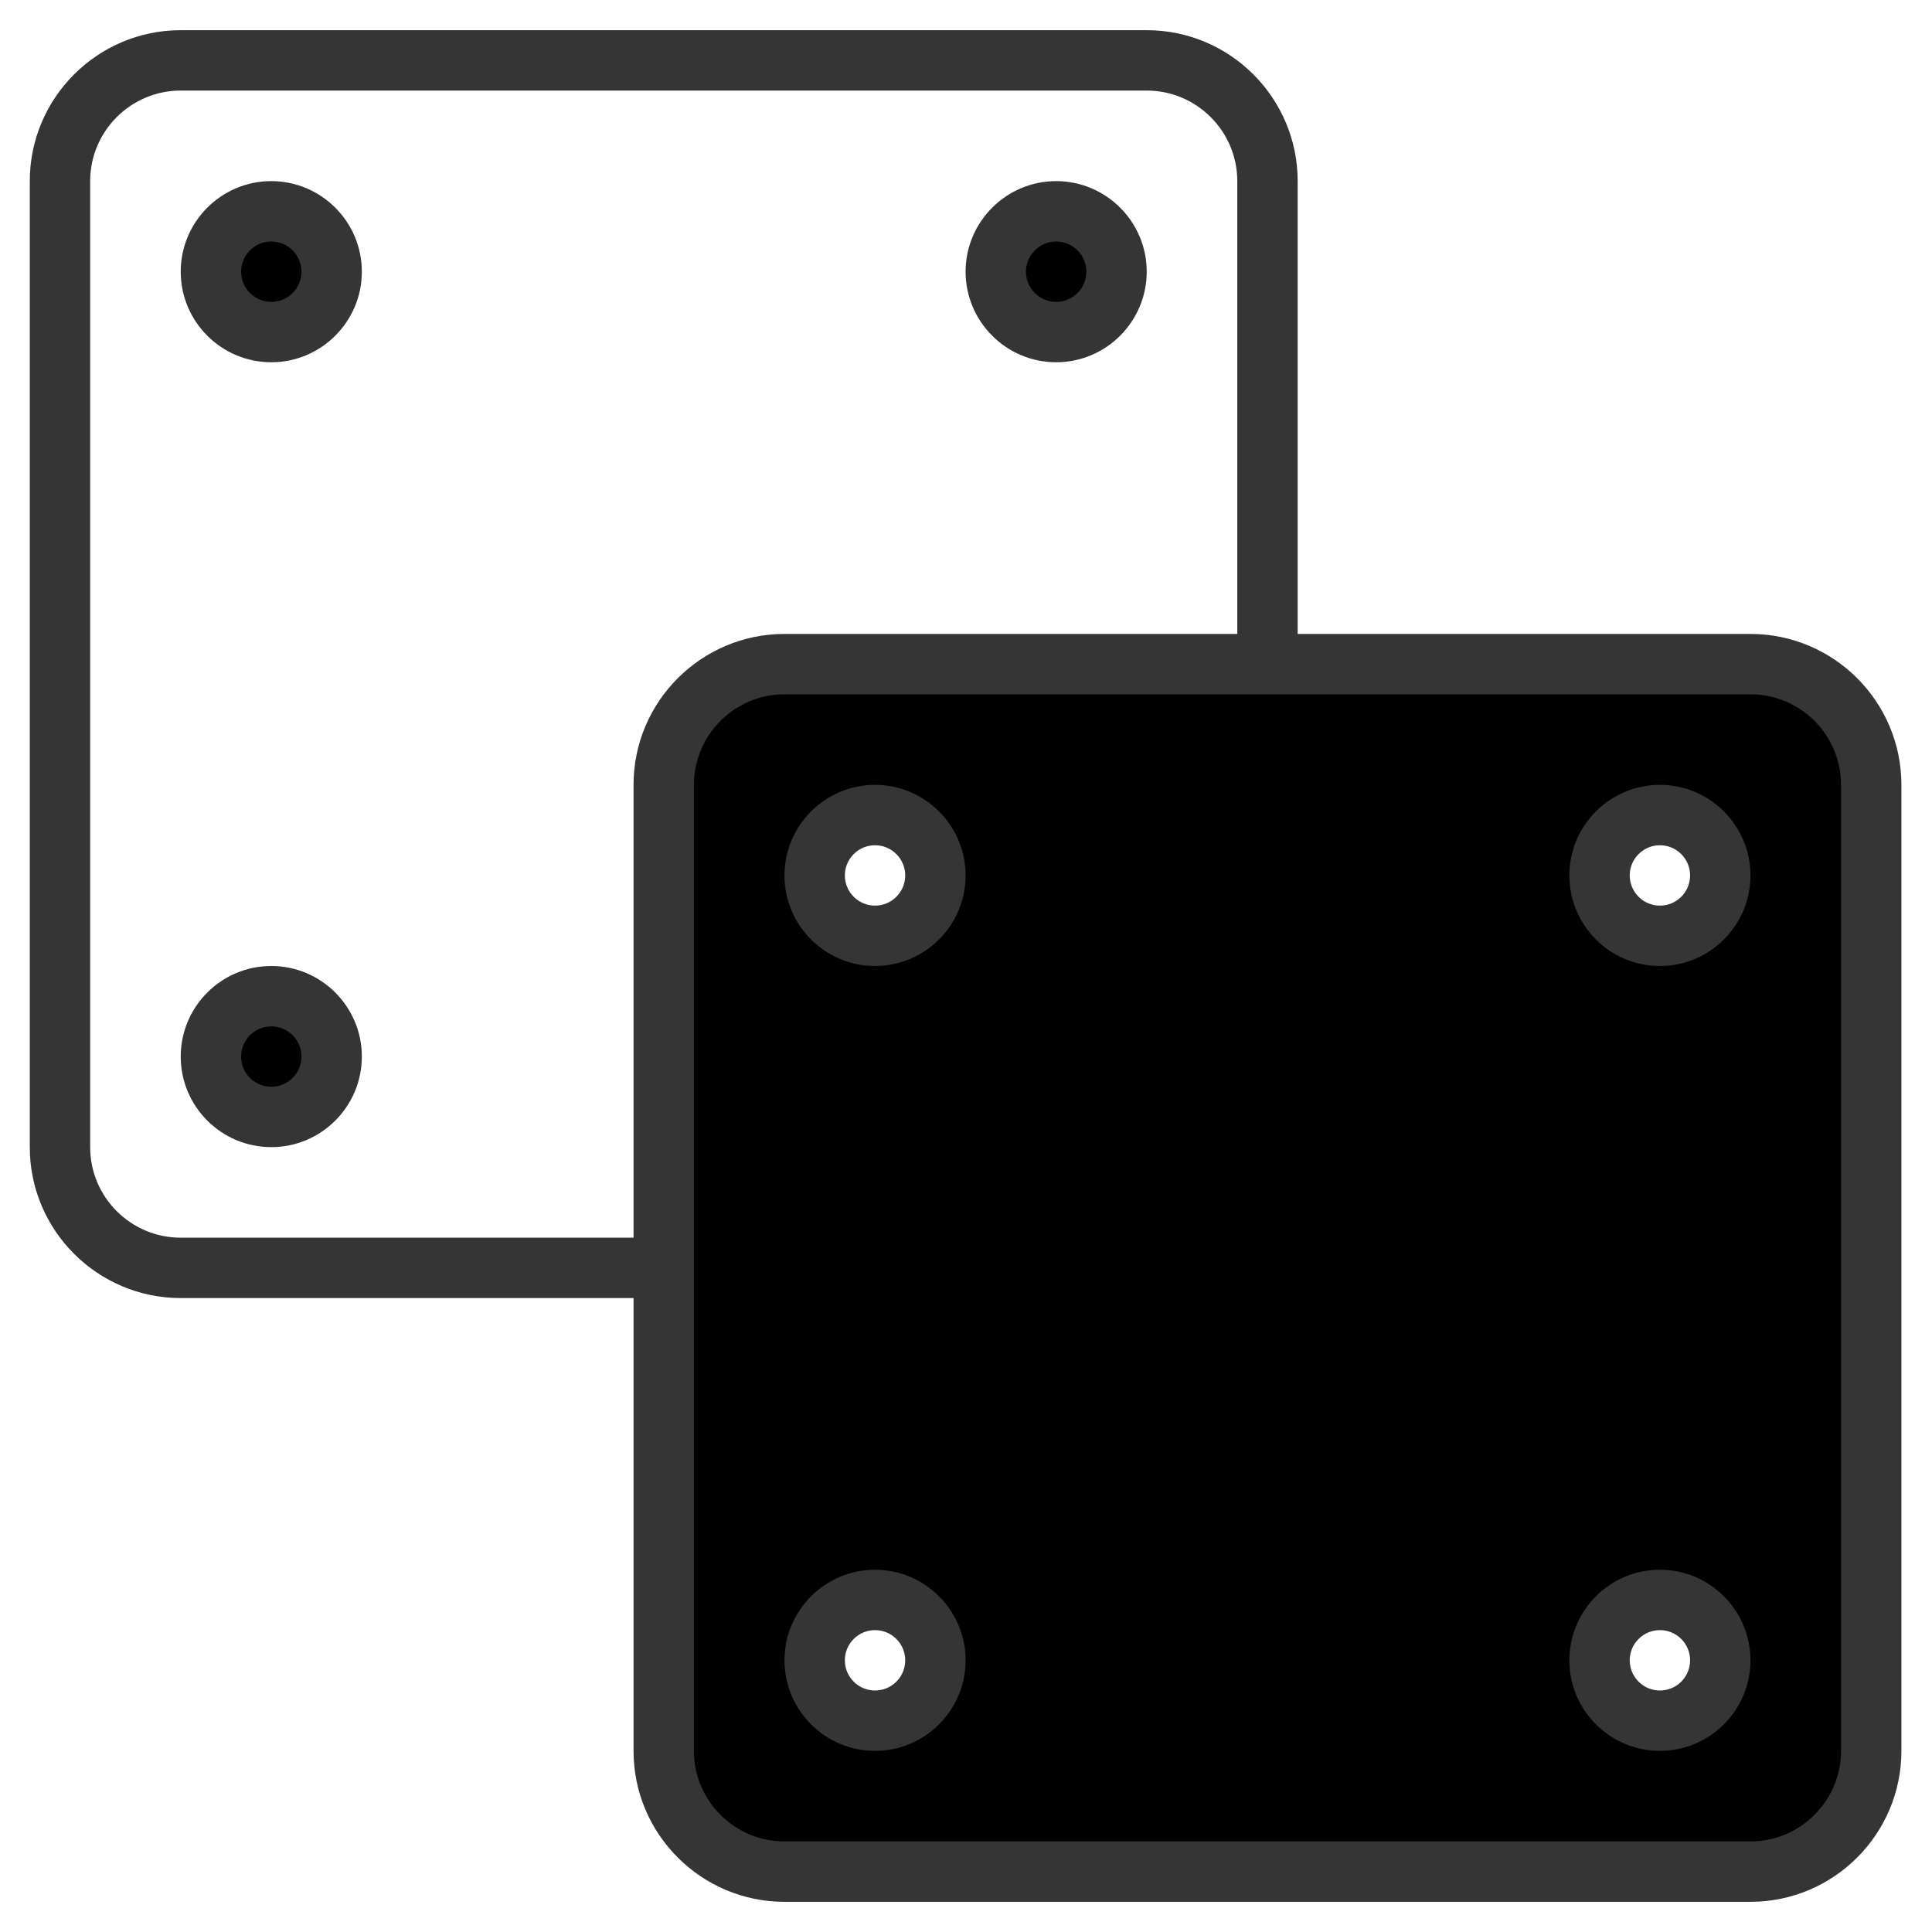 <svg width="48" height="48" viewBox="0 0 48 48" fill="none" xmlns="http://www.w3.org/2000/svg">
<g clip-path="url(#clip0_431_352)">
<path d="M6.74 8.25C7.568 8.25 8.24 7.578 8.24 6.75C8.24 5.922 7.568 5.25 6.74 5.25C5.912 5.25 5.24 5.922 5.24 6.75C5.24 7.578 5.912 8.25 6.74 8.25Z" fill="black"/>
<path d="M6.74 27.75C7.568 27.75 8.24 27.078 8.24 26.25C8.24 25.422 7.568 24.75 6.74 24.75C5.912 24.75 5.24 25.422 5.24 26.25C5.24 27.078 5.912 27.75 6.74 27.75Z" fill="black"/>
<path d="M26.24 8.25C27.068 8.25 27.74 7.578 27.74 6.75C27.74 5.922 27.068 5.25 26.24 5.25C25.412 5.25 24.74 5.922 24.74 6.75C24.74 7.578 25.412 8.25 26.24 8.25Z" fill="black"/>
<path d="M43.49 16.5H19.49C17.833 16.5 16.49 17.843 16.49 19.5V43.5C16.49 45.157 17.833 46.5 19.49 46.5H43.49C45.147 46.5 46.49 45.157 46.49 43.5V19.5C46.49 17.843 45.147 16.5 43.49 16.5ZM21.74 42.75C20.911 42.75 20.24 42.079 20.24 41.25C20.24 40.421 20.911 39.75 21.74 39.75C22.569 39.75 23.24 40.421 23.24 41.25C23.24 42.079 22.569 42.75 21.74 42.75ZM21.74 23.25C20.911 23.25 20.24 22.579 20.24 21.75C20.24 20.921 20.911 20.25 21.74 20.25C22.569 20.25 23.24 20.921 23.24 21.75C23.24 22.579 22.569 23.25 21.74 23.25ZM41.24 42.75C40.411 42.75 39.74 42.079 39.74 41.25C39.74 40.421 40.411 39.75 41.24 39.75C42.069 39.75 42.74 40.421 42.74 41.25C42.74 42.079 42.069 42.75 41.24 42.75ZM41.24 23.25C40.411 23.25 39.74 22.579 39.74 21.75C39.74 20.921 40.411 20.25 41.24 20.25C42.069 20.25 42.74 20.921 42.74 21.75C42.74 22.579 42.069 23.25 41.24 23.25Z" fill="black"/>
<path d="M6.74 4.5C5.499 4.5 4.49 5.51 4.49 6.75C4.49 7.99 5.499 9 6.74 9C7.98 9 8.99 7.99 8.99 6.75C8.99 5.51 7.98 4.5 6.74 4.5ZM6.74 7.5C6.326 7.5 5.99 7.163 5.99 6.75C5.99 6.337 6.326 6 6.74 6C7.154 6 7.49 6.337 7.49 6.75C7.49 7.163 7.154 7.5 6.74 7.5ZM6.74 24C5.499 24 4.49 25.009 4.49 26.25C4.49 27.491 5.499 28.5 6.74 28.5C7.98 28.5 8.99 27.491 8.99 26.25C8.99 25.009 7.98 24 6.74 24ZM6.74 27C6.326 27 5.99 26.664 5.99 26.25C5.99 25.836 6.326 25.5 6.74 25.5C7.154 25.5 7.49 25.836 7.49 26.25C7.49 26.664 7.154 27 6.74 27ZM26.24 9C27.48 9 28.49 7.99 28.49 6.75C28.49 5.51 27.48 4.5 26.24 4.5C25 4.5 23.99 5.51 23.99 6.75C23.99 7.99 25 9 26.24 9ZM26.24 6C26.654 6 26.99 6.337 26.99 6.75C26.99 7.163 26.654 7.5 26.24 7.5C25.826 7.5 25.49 7.163 25.49 6.75C25.49 6.337 25.826 6 26.24 6Z" fill="#353535"/>
<path d="M43.49 15.75H32.24V4.5C32.24 2.432 30.558 0.75 28.49 0.75H4.49C2.422 0.75 0.74 2.432 0.74 4.5V28.5C0.74 30.568 2.422 32.25 4.49 32.25H15.74V43.5C15.74 45.568 17.422 47.25 19.49 47.25H43.49C45.558 47.25 47.24 45.568 47.24 43.5V19.5C47.24 17.432 45.558 15.75 43.49 15.75ZM15.74 19.5V30.75H4.49C3.249 30.75 2.24 29.741 2.24 28.5V4.5C2.24 3.26 3.249 2.25 4.49 2.25H28.49C29.73 2.25 30.74 3.26 30.74 4.5V15.75H19.49C17.422 15.75 15.74 17.432 15.74 19.5ZM45.74 43.5C45.74 44.74 44.73 45.75 43.49 45.75H19.49C18.25 45.75 17.24 44.74 17.24 43.5V19.5C17.24 18.259 18.25 17.25 19.49 17.25H43.49C44.73 17.25 45.74 18.259 45.74 19.5V43.5Z" fill="#353535"/>
<path d="M21.74 19.5C20.5 19.5 19.49 20.509 19.49 21.75C19.49 22.991 20.5 24 21.74 24C22.98 24 23.99 22.991 23.99 21.75C23.99 20.509 22.98 19.5 21.74 19.5ZM21.74 22.5C21.326 22.5 20.99 22.163 20.99 21.75C20.99 21.337 21.326 21 21.74 21C22.154 21 22.49 21.337 22.49 21.75C22.49 22.163 22.154 22.5 21.74 22.5ZM21.74 39C20.5 39 19.49 40.01 19.49 41.25C19.49 42.49 20.5 43.5 21.74 43.5C22.98 43.5 23.99 42.49 23.99 41.25C23.99 40.01 22.98 39 21.74 39ZM21.74 42C21.326 42 20.99 41.664 20.99 41.25C20.99 40.836 21.326 40.5 21.74 40.5C22.154 40.5 22.49 40.836 22.49 41.25C22.49 41.664 22.154 42 21.74 42ZM41.24 19.5C39.999 19.5 38.99 20.509 38.99 21.75C38.99 22.991 39.999 24 41.24 24C42.48 24 43.49 22.991 43.49 21.75C43.49 20.509 42.48 19.5 41.24 19.5ZM41.24 22.5C40.826 22.5 40.49 22.163 40.49 21.75C40.49 21.337 40.826 21 41.24 21C41.654 21 41.99 21.337 41.99 21.75C41.99 22.163 41.654 22.5 41.24 22.5ZM41.24 39C39.999 39 38.99 40.01 38.99 41.25C38.99 42.49 39.999 43.5 41.24 43.5C42.48 43.5 43.49 42.49 43.49 41.25C43.49 40.01 42.48 39 41.24 39ZM41.24 42C40.826 42 40.49 41.664 40.49 41.25C40.49 40.836 40.826 40.5 41.24 40.5C41.654 40.5 41.99 40.836 41.99 41.25C41.99 41.664 41.654 42 41.24 42Z" fill="#353535"/>
</g>
<defs>
<clipPath id="clip0_431_352">
<rect width="48" height="48" fill="white" transform="translate(-0.01)"/>
</clipPath>
</defs>
</svg>
